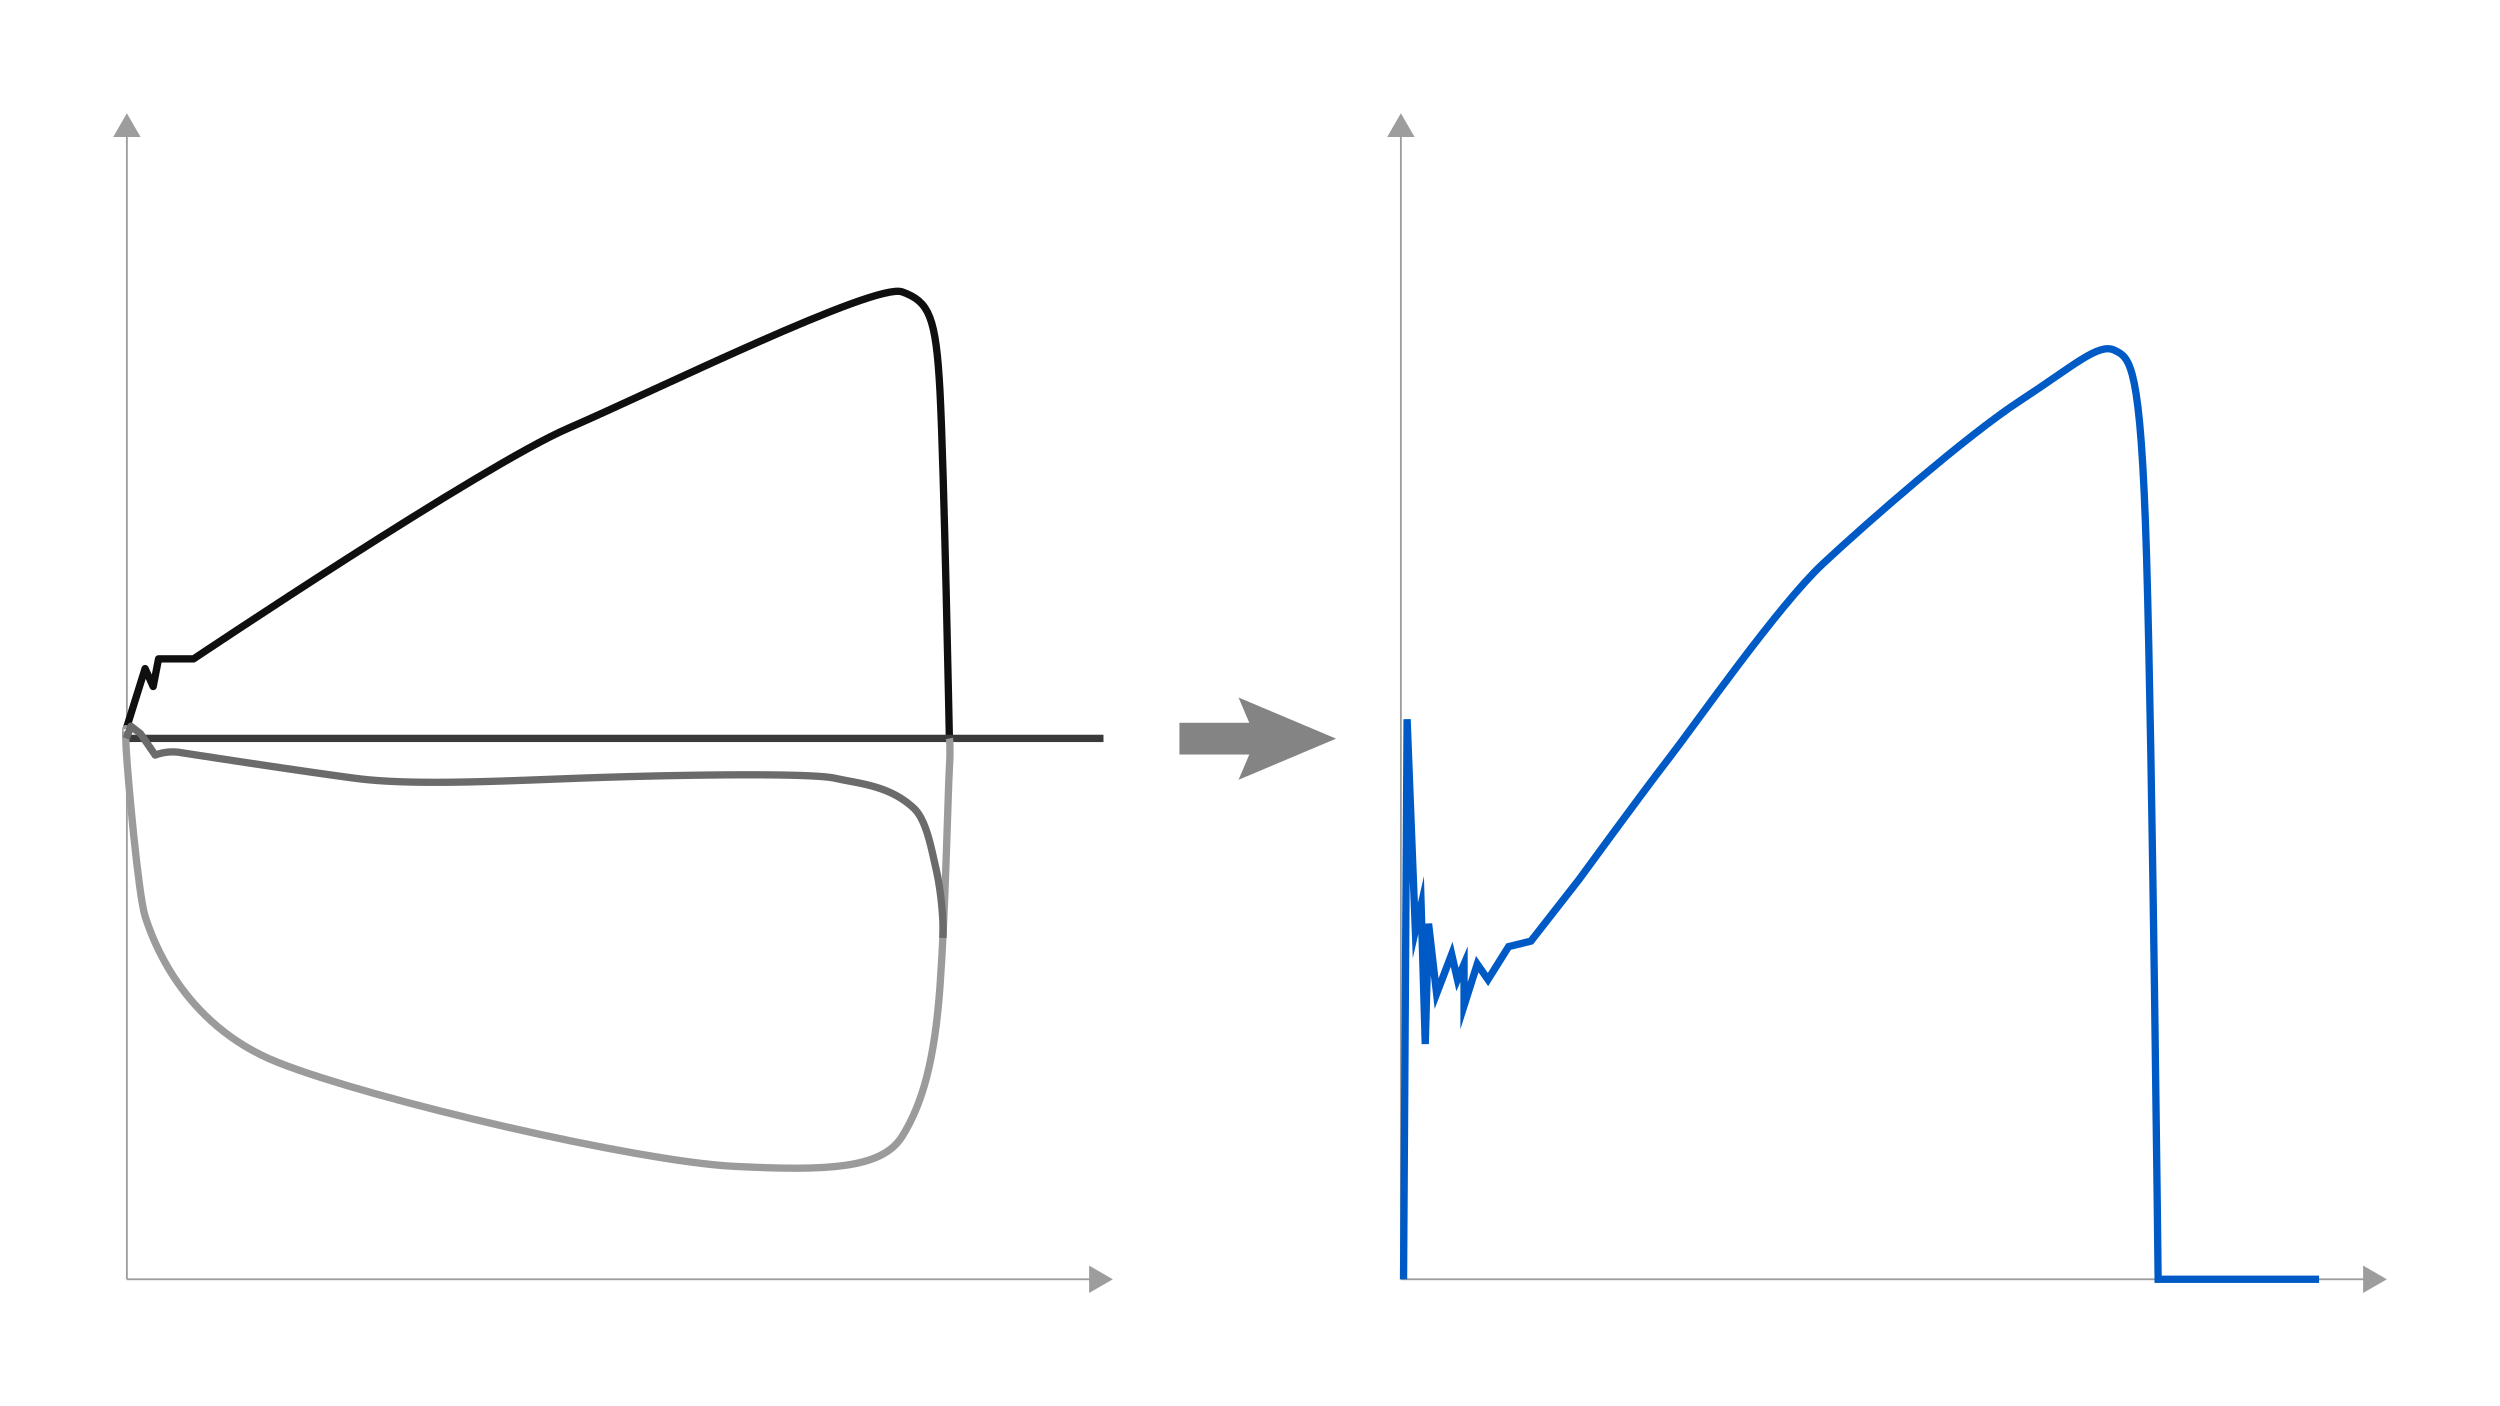 <svg id="Layer_1" data-name="Layer 1" xmlns="http://www.w3.org/2000/svg" viewBox="0 0 1024 576"><defs><style>.cls-1,.cls-3,.cls-5,.cls-6,.cls-7,.cls-8,.cls-9{fill:none;}.cls-1{stroke:#9d9d9d;stroke-width:0.75px;}.cls-1,.cls-3,.cls-9{stroke-miterlimit:10;}.cls-2{fill:#9d9d9d;}.cls-3{stroke:#848484;stroke-width:13px;}.cls-4{fill:#848484;}.cls-5{stroke:#0f0f0f;}.cls-5,.cls-6,.cls-7,.cls-8{stroke-linejoin:round;}.cls-5,.cls-6,.cls-7,.cls-8,.cls-9{stroke-width:3px;}.cls-6{stroke:#3a3a3a;}.cls-7{stroke:#9b9b9b;}.cls-8{stroke:#6b6b6b;}.cls-9{stroke:#005ac5;}</style></defs><line class="cls-1" x1="573.796" y1="54.469" x2="573.796" y2="523.995"/><polygon class="cls-2" points="568.187 56.11 573.796 46.395 579.406 56.11 568.187 56.11"/><line class="cls-1" x1="573.796" y1="523.995" x2="969.569" y2="523.995"/><polygon class="cls-2" points="967.928 529.605 977.642 523.995 967.928 518.386 967.928 529.605"/><line class="cls-1" x1="51.968" y1="54.469" x2="51.968" y2="523.995"/><polygon class="cls-2" points="46.358 56.11 51.968 46.395 57.577 56.11 46.358 56.11"/><line class="cls-1" x1="51.968" y1="523.995" x2="447.74" y2="523.995"/><polygon class="cls-2" points="446.099 529.605 455.813 523.995 446.099 518.386 446.099 529.605"/><line class="cls-3" x1="483.093" y1="302.553" x2="520.083" y2="302.553"/><polygon class="cls-4" points="507.304 319.403 514.462 302.553 507.304 285.704 547.245 302.553 507.304 319.403"/><path class="cls-5" d="M51.703,298.553l7.726-24.691,3.311,7.333,2.207-11.323H79.294s118.091-79.145,153.408-94.442,125.817-59.857,136.853-55.867,13.796,9.976,15.451,40.57,3.863,142.328,3.863,142.328"/><line class="cls-6" x1="51.703" y1="302.461" x2="451.986" y2="302.461"/><path class="cls-7" d="M51.703,298.553s-.552-1.746,0,8.563,4.966,59.525,7.726,68.171,14.899,44.228,54.355,59.857,147.614,40.57,186.518,42.565,60.977.998,69.254-12.304,13.244-30.926,15.451-61.188,3.311-80.309,3.863-89.703,0-12.055,0-12.055"/><path class="cls-8" d="M386.203,384.163c.411-7.748-.92-20.182-2.852-28.495s-3.938-19.861-9.055-24.624c-9.983-9.295-21.848-9.96-32.332-12.288s-69.254-1.33-104.847,0-69.53,2.993-91.879,0-56.979-8.287-72.151-10.641a20.405,20.405,0,0,0-9.519,1.164l-6.07-8.812-3.863-2.993-1.931,4.988"/><path class="cls-9" d="M574.893,523.995,576.347,294.59l3.381,86.542,2.366-10.429,1.69,56.924,1.352-49.304,3.297,28.686,6.169-16.136,2.366,10.351,2.704-6.317V411.94l5.409-17.032,4.395,6.317,8.451-13.489,9.127-2.248,19.607-25.093s25.354-34.793,36.847-49.669,44.961-62.835,63.215-79.868,58.821-52.442,80.794-66.785,32.115-23.756,38.538-20.618,10.818,4.482,13.184,84.714,4.733,295.827,4.733,295.827h65.92"/></svg>